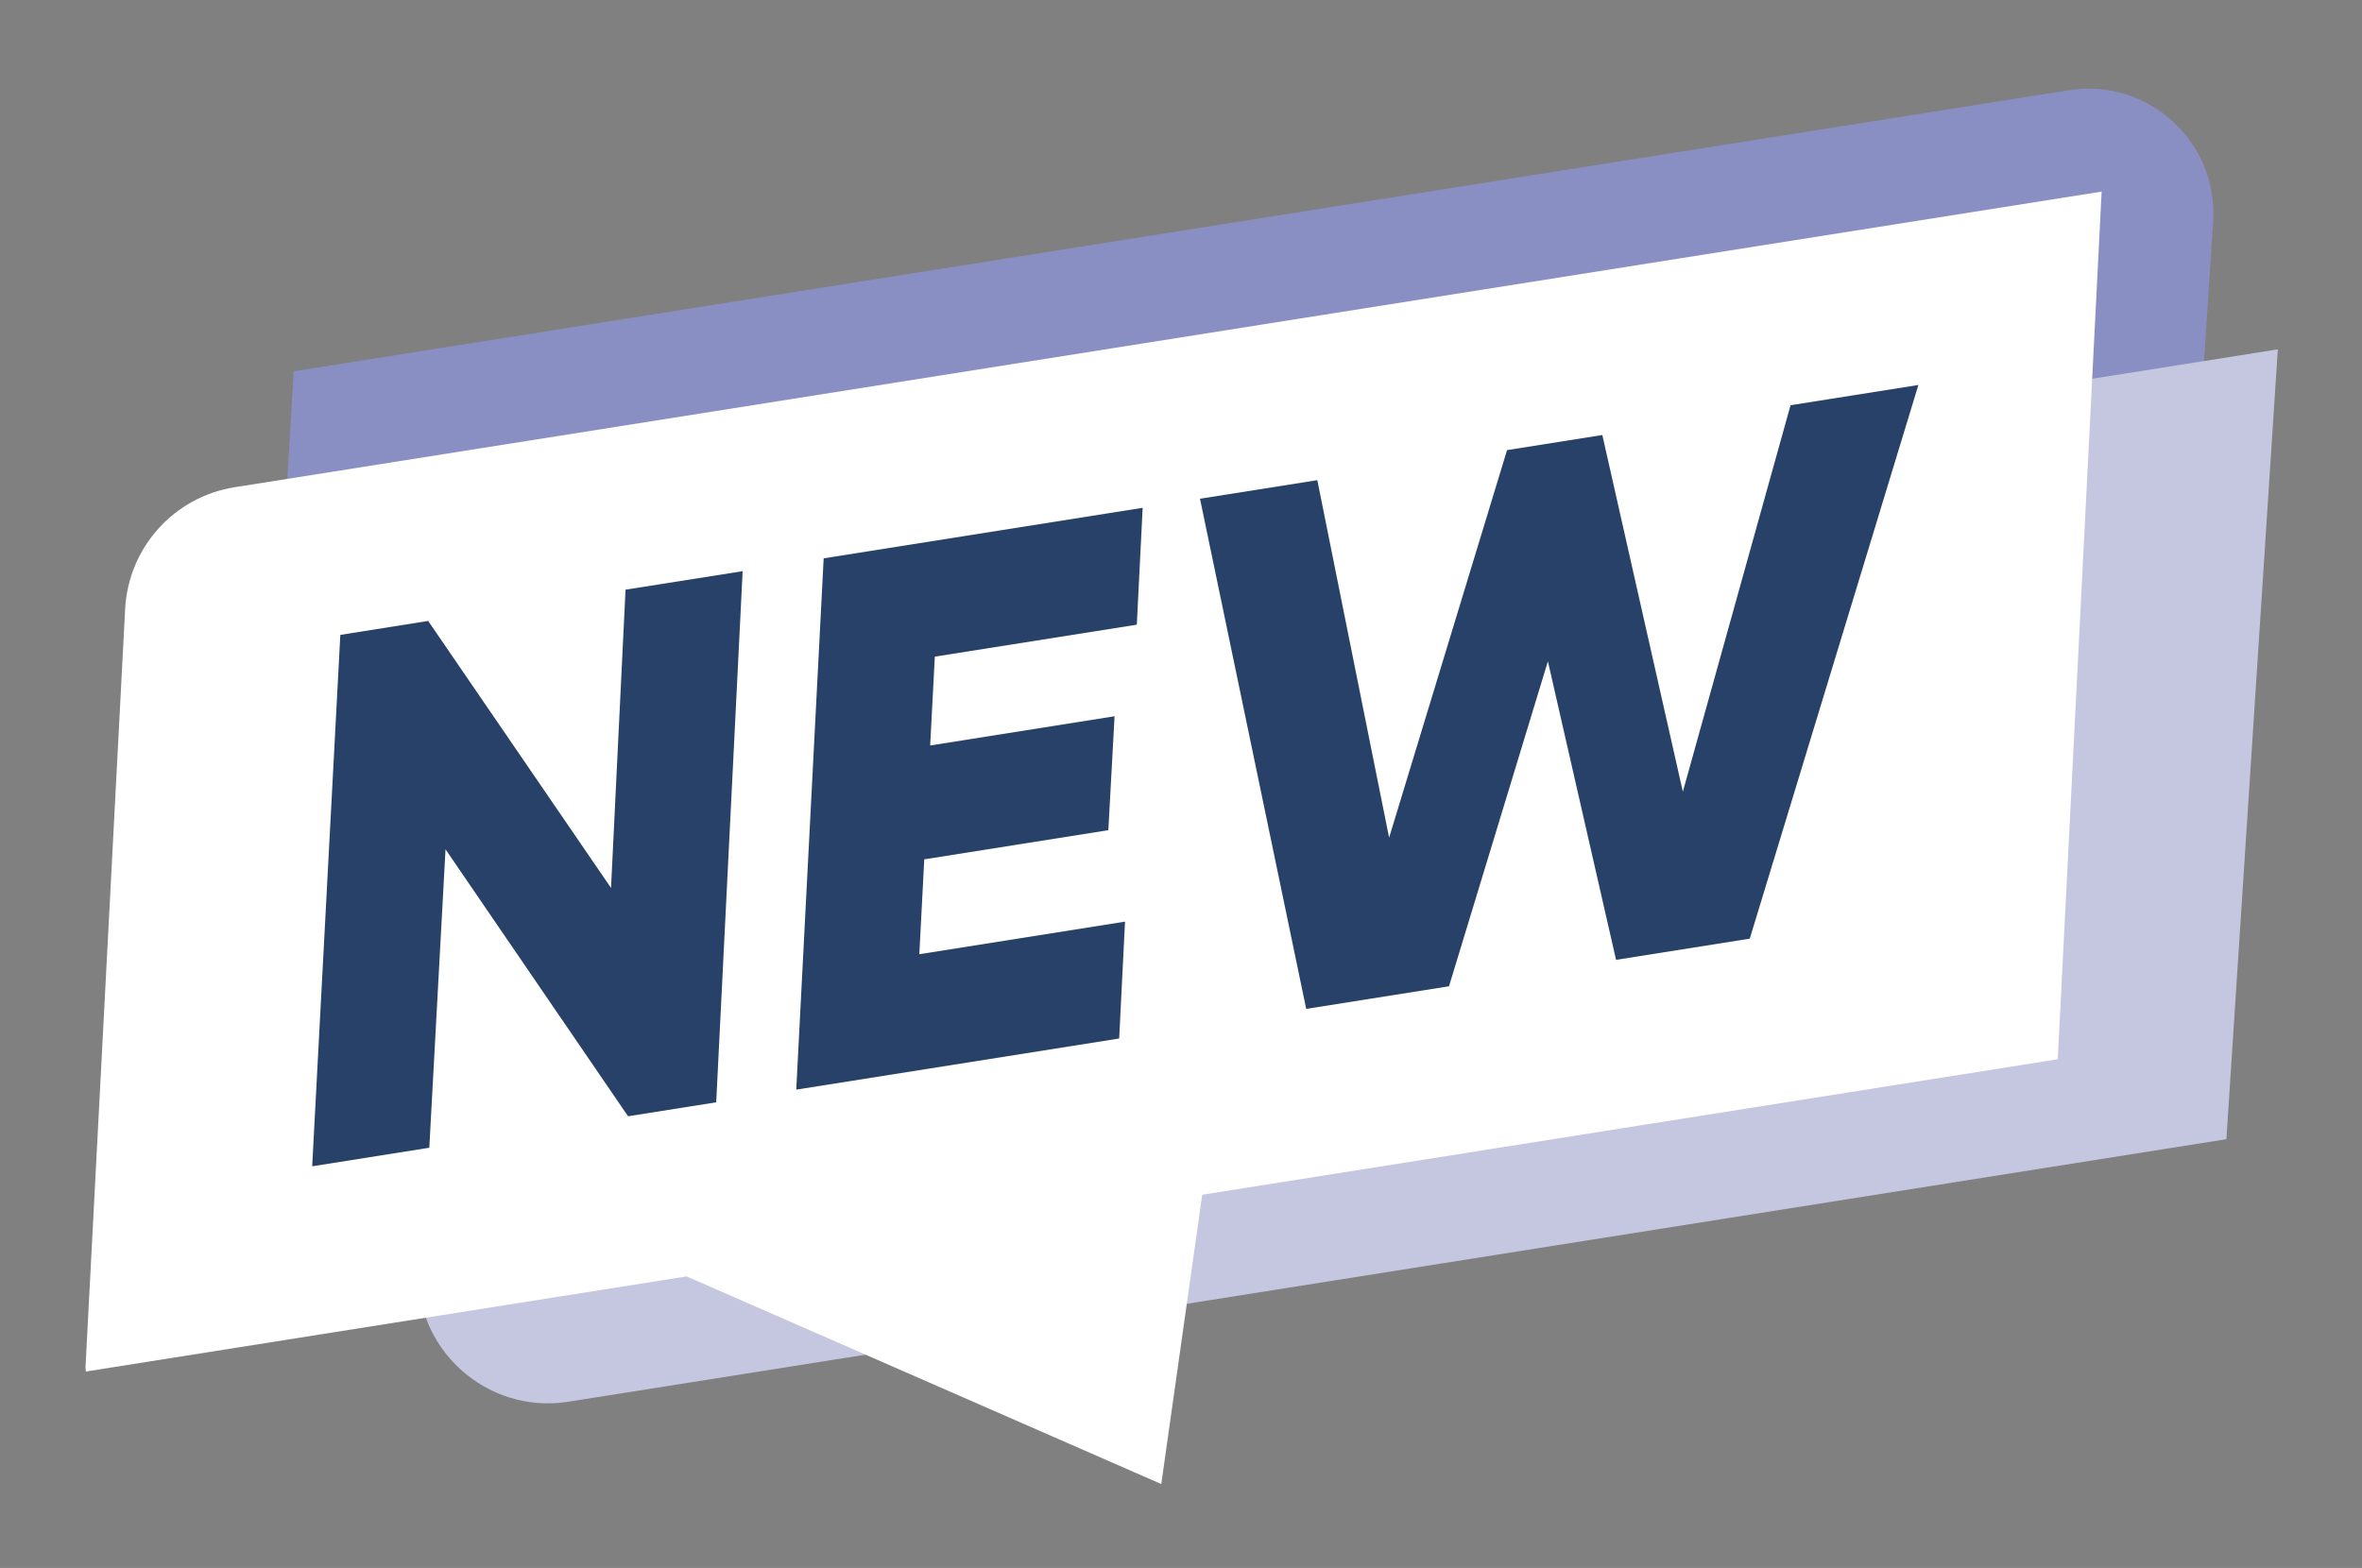 <svg xmlns="http://www.w3.org/2000/svg" xmlns:xlink="http://www.w3.org/1999/xlink" id="uuid-2f124158-5a7f-484b-858f-4434d0346c82" viewBox="0 0 132.58 88.03"><rect x="0" y="0" width="132.58" height="88.03" fill="#808080" stroke="none"/><defs><style>.uuid-542c1d56-252c-49fa-b123-ce9cff46af8d{fill:none;}.uuid-34a760b1-5742-42f3-b44a-11e6100d51cb{clip-path:url(#uuid-425343aa-da59-4226-9d59-1a021cdb7c38);}.uuid-ff58bcac-4a9d-4a84-8b2e-2d507823c5a6{clip-path:url(#uuid-fb460b75-4a5e-46b3-beaa-d06055347c2d);}.uuid-c964362b-a175-41e6-b6d0-eeba8b79d8cb{fill:#8a8fc3;}.uuid-4cf68e7f-fa1f-4d2a-a6ef-3fb45bd93ed1{fill:#c5c6e0;}.uuid-2e17f1d6-a7b6-40c1-8273-a87d3b9452d1{fill:#fff;}.uuid-54879964-6814-4fe8-b8ce-1b8a7b9029da{fill:#284168;}</style><clipPath id="uuid-425343aa-da59-4226-9d59-1a021cdb7c38"><rect class="uuid-542c1d56-252c-49fa-b123-ce9cff46af8d" x="4.784" y="4.979" width="123.071" height="78.34"></rect></clipPath><clipPath id="uuid-fb460b75-4a5e-46b3-beaa-d06055347c2d"><path class="uuid-542c1d56-252c-49fa-b123-ce9cff46af8d" d="M13.168,27.355c-3.402.541-5.962,3.387-6.143,6.829l-2.225,42.558.018.261,33.723-5.341,26.642,11.657,2.299-16.242,48.022-7.606,2.462-48.714L13.168,27.355Z"></path></clipPath></defs><g class="uuid-34a760b1-5742-42f3-b44a-11e6100d51cb"><path class="uuid-c964362b-a175-41e6-b6d0-eeba8b79d8cb" d="M116.129,5.066L16.486,20.847l-3.036,51.096,108.071-18.111,2.704-41.384c.292-4.487-3.654-8.086-8.095-7.382"></path><path class="uuid-4cf68e7f-fa1f-4d2a-a6ef-3fb45bd93ed1" d="M127.854,19.614L25.78,35.783l-2.296,35.235c-.304,4.668,3.802,8.411,8.421,7.68l93.064-14.739,2.886-44.344Z"></path></g><g class="uuid-ff58bcac-4a9d-4a84-8b2e-2d507823c5a6"><rect class="uuid-2e17f1d6-a7b6-40c1-8273-a87d3b9452d1" x="3.015" y="5.505" width="147.793" height="86.313" transform="translate(-3.207 5.483) rotate(-4)"></rect></g><polygon class="uuid-54879964-6814-4fe8-b8ce-1b8a7b9029da" points="17.523 65.48 19.103 35.645 24.033 34.861 34.297 49.852 35.112 33.106 41.685 32.068 40.201 61.887 35.253 62.671 25.007 47.683 24.097 64.438 17.523 65.48"></polygon><polygon class="uuid-54879964-6814-4fe8-b8ce-1b8a7b9029da" points="63.809 35.072 52.472 36.866 52.211 41.854 62.561 40.213 62.211 46.609 51.879 48.247 51.602 53.573 63.148 51.744 62.82 58.305 44.694 61.176 46.233 31.347 64.138 28.51 63.809 35.072"></polygon><polygon class="uuid-54879964-6814-4fe8-b8ce-1b8a7b9029da" points="73.318 56.643 67.356 28 73.942 26.958 77.971 47.03 84.591 25.271 89.939 24.423 94.459 44.448 100.504 22.751 107.68 21.614 98.215 52.7 90.71 53.889 86.884 37.128 81.333 55.373 73.318 56.643"></polygon></svg>